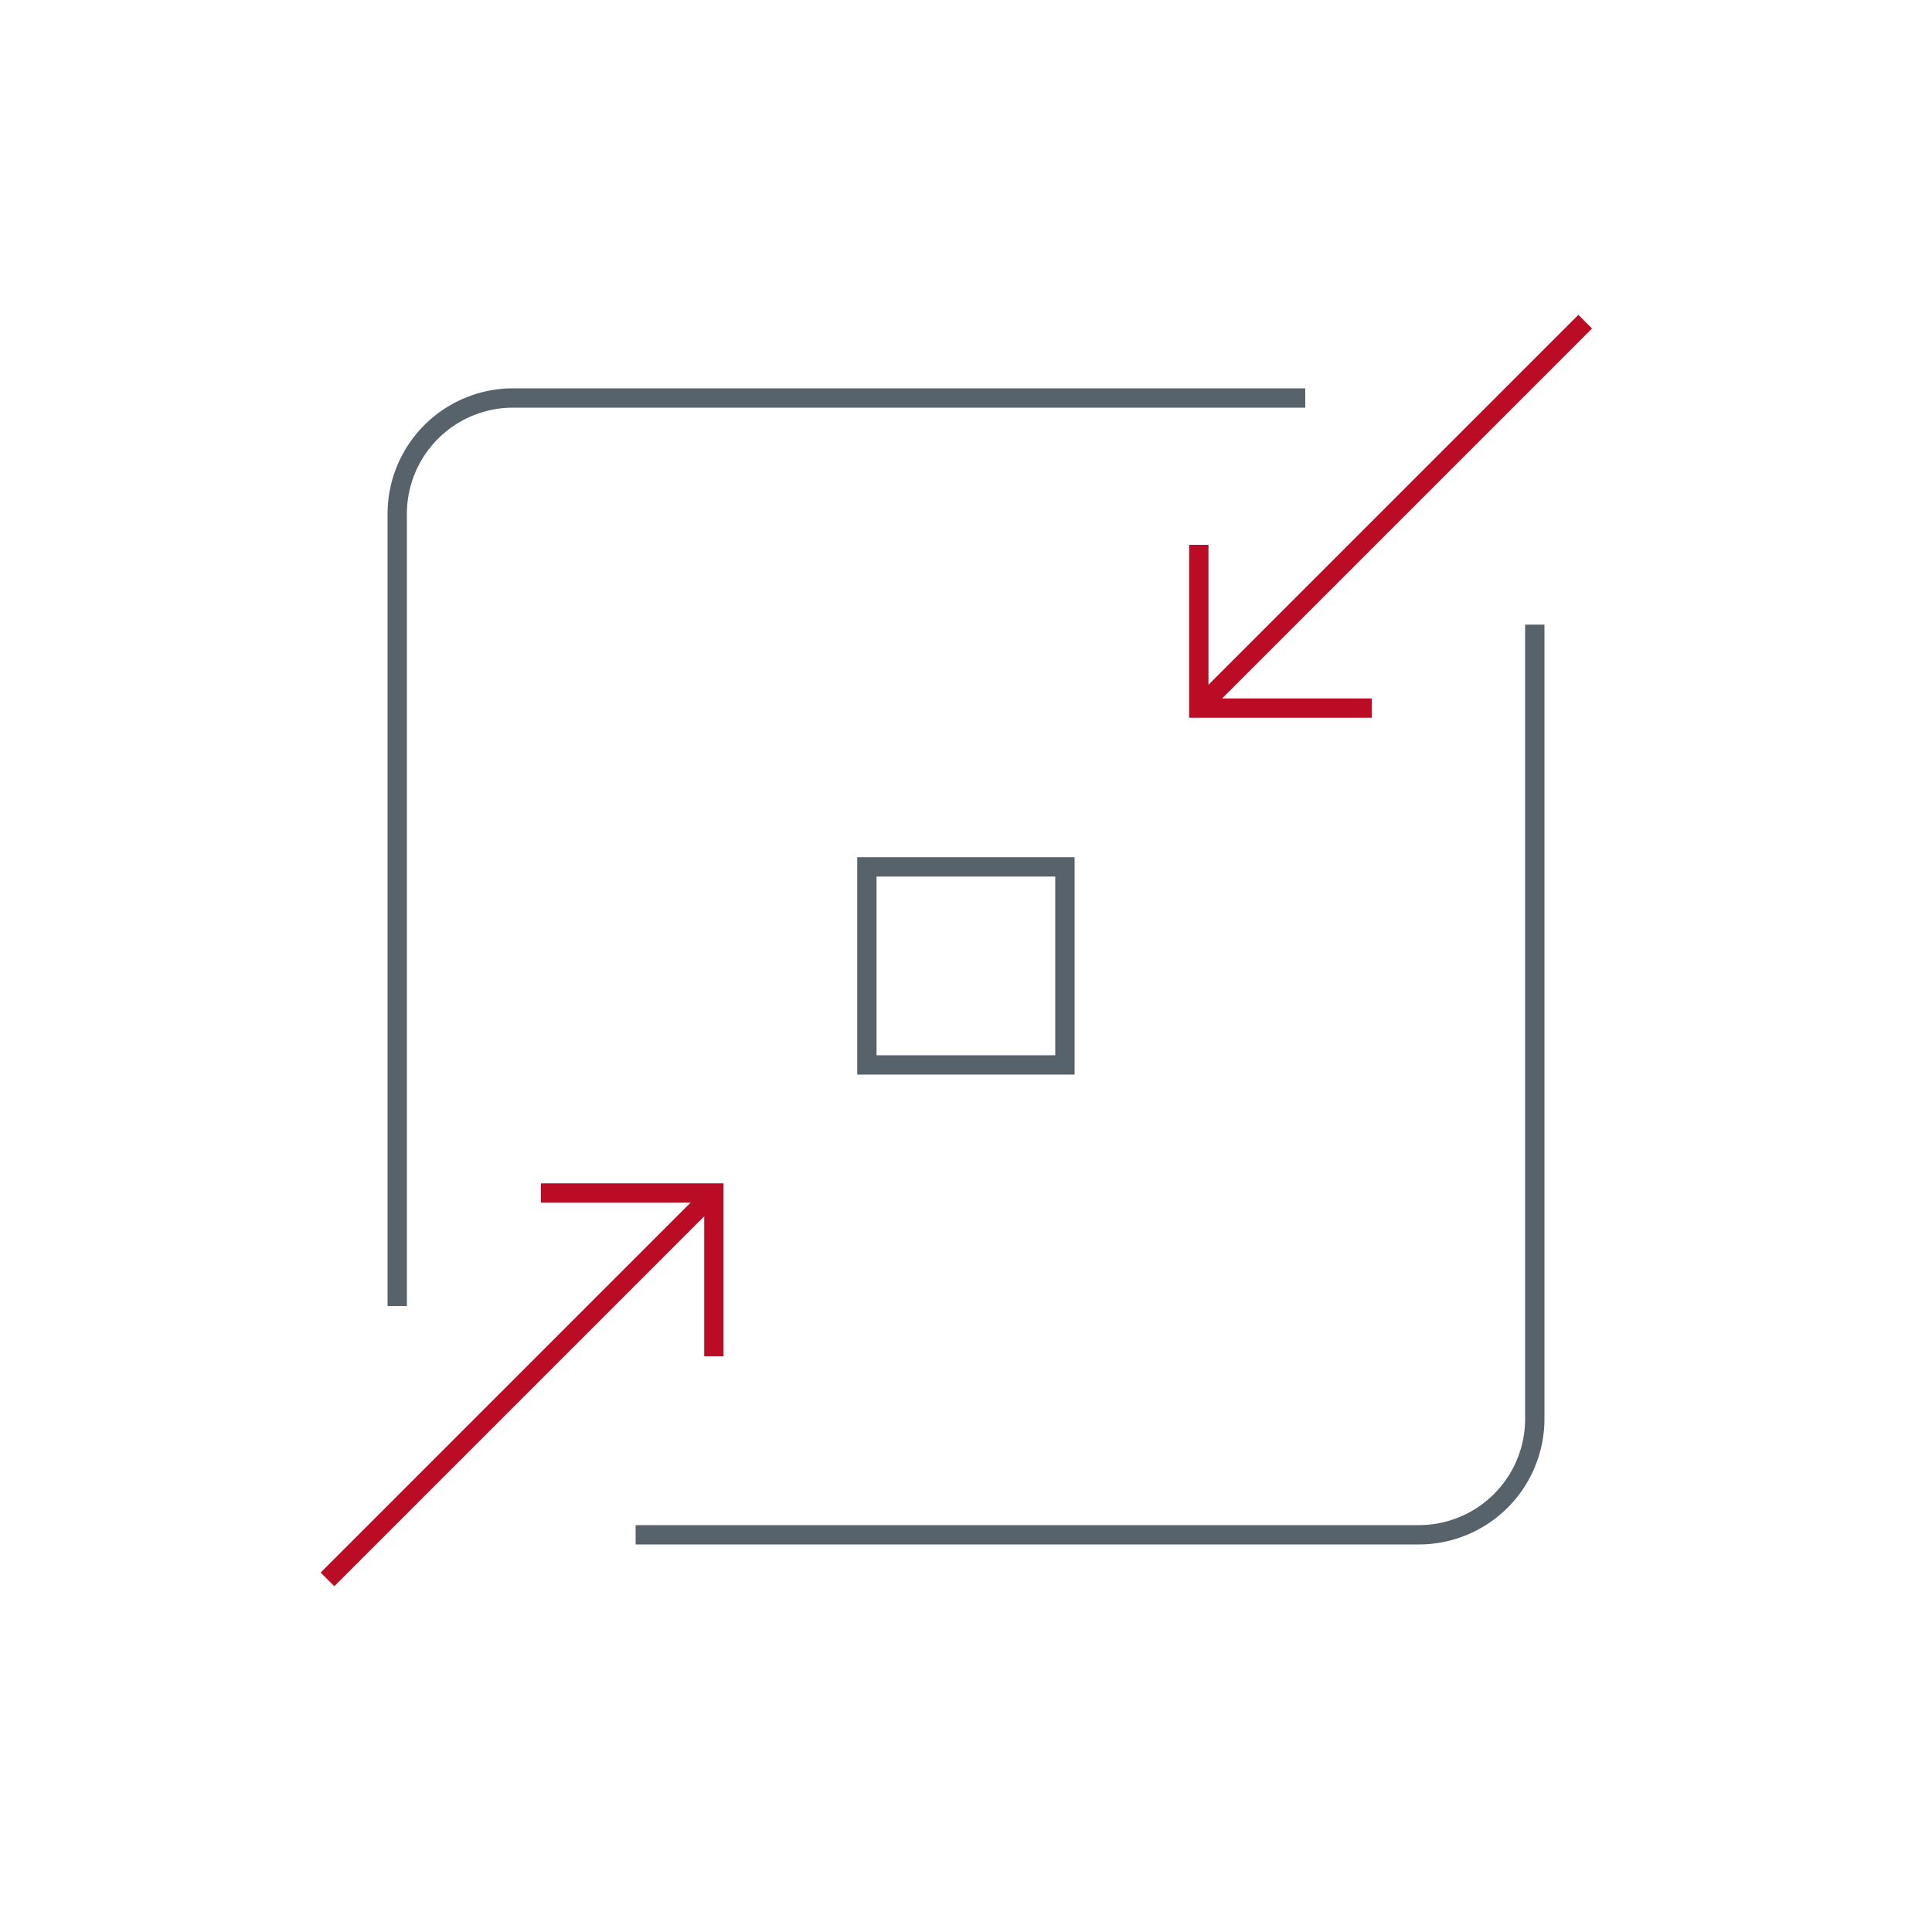 <?xml version="1.0" encoding="UTF-8"?> <svg xmlns="http://www.w3.org/2000/svg" id="two-tone" viewBox="0 0 100 100"><defs><style>.cls-1,.cls-2,.cls-3{fill:none;}.cls-1{stroke:#58626a;}.cls-1,.cls-3{stroke-miterlimit:10;}.cls-3{stroke:#ba0c25;}</style></defs><title>compression</title><path class="cls-1" d="M79.44,32.33V73.44a6,6,0,0,1-6,6H32.9"></path><polyline class="cls-2" points="74.43 20.56 79.44 20.56 79.44 25.84"></polyline><path class="cls-1" d="M20.56,67.6v-41a6,6,0,0,1,6-6h41"></path><rect class="cls-1" x="44.87" y="44.87" width="10.25" height="10.25"></rect><polyline class="cls-3" points="28 61.75 36.95 61.75 36.95 70.2"></polyline><line class="cls-3" x1="36.95" y1="61.75" x2="16.95" y2="81.75"></line><polyline class="cls-3" points="71 36.65 62.05 36.65 62.05 28.2"></polyline><line class="cls-3" x1="62.05" y1="36.65" x2="82.05" y2="16.65"></line></svg> 